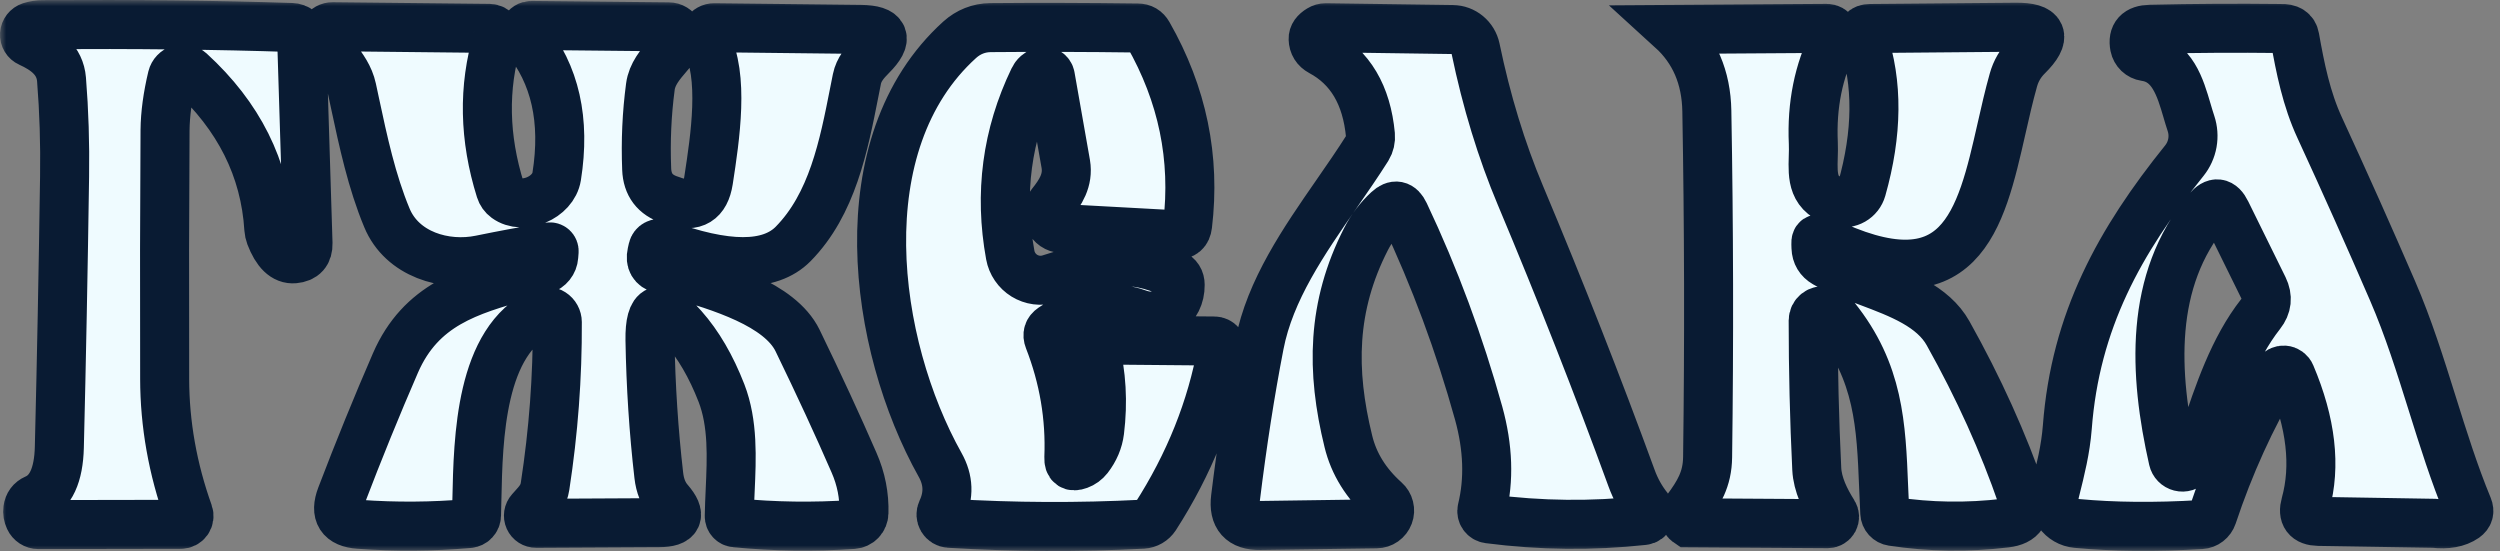 <?xml version="1.0" encoding="UTF-8"?> <svg xmlns="http://www.w3.org/2000/svg" width="204" height="45" viewBox="0 0 204 45" fill="none"><rect x="0" y="0" width="204" height="45" fill="#808080" stroke="none"/><mask id="path-1-outside-1_294_9" maskUnits="userSpaceOnUse" x="0" y="0" width="204" height="45" fill="black"><rect fill="white" width="204" height="45"></rect><path fill-rule="evenodd" clip-rule="evenodd" d="M13.467 10.618C13.481 9.306 13.676 7.865 14.051 6.295C14.088 6.145 14.164 6.008 14.271 5.896C14.377 5.784 14.511 5.701 14.659 5.656C14.806 5.611 14.963 5.605 15.114 5.638C15.265 5.672 15.405 5.744 15.52 5.848C19.492 9.479 21.631 13.754 21.936 18.671C21.95 18.864 21.992 19.057 22.061 19.243C22.568 20.563 23.218 21.188 24.009 21.118C24.78 21.049 25.155 20.629 25.134 19.858L24.613 3.077C24.593 2.542 24.315 2.264 23.78 2.243C17.759 2.042 11.002 1.966 3.509 2.014C3.155 2.014 2.815 2.066 2.488 2.17C2.354 2.214 2.236 2.297 2.149 2.408C2.062 2.52 2.01 2.654 2.001 2.794C1.992 2.934 2.026 3.073 2.098 3.192C2.17 3.312 2.277 3.406 2.405 3.462C3.717 4.056 4.895 4.91 5.02 6.483C5.228 9.073 5.311 11.712 5.27 14.4C5.158 22.101 5.016 29.466 4.842 36.493C4.787 38.771 4.138 40.177 2.895 40.712C2.533 40.872 2.325 41.153 2.27 41.556C2.235 41.82 2.277 42.077 2.395 42.327C2.46 42.469 2.565 42.59 2.696 42.675C2.827 42.76 2.979 42.806 3.134 42.806L14.749 42.785C14.857 42.785 14.964 42.758 15.06 42.708C15.156 42.658 15.239 42.586 15.302 42.497C15.364 42.408 15.404 42.305 15.418 42.198C15.432 42.09 15.421 41.981 15.384 41.879C14.092 38.261 13.443 34.608 13.436 30.921C13.415 23.573 13.426 16.806 13.467 10.618ZM53.185 20.67L53.269 20.295C53.287 20.217 53.322 20.143 53.371 20.08C53.42 20.016 53.483 19.964 53.554 19.927C53.625 19.889 53.703 19.867 53.783 19.863C53.863 19.858 53.944 19.87 54.019 19.899C59.248 21.83 62.814 21.833 64.717 19.91C67.912 16.666 68.844 11.93 69.717 7.489C69.787 7.138 69.855 6.788 69.925 6.441C70.081 5.67 70.581 5.087 71.123 4.545C72.526 3.142 72.234 2.427 70.248 2.399L58.279 2.264C58.146 2.262 58.015 2.295 57.899 2.36C57.783 2.424 57.686 2.518 57.618 2.632C57.549 2.746 57.512 2.876 57.509 3.008C57.506 3.141 57.538 3.272 57.602 3.389C59.13 6.155 58.346 11.263 57.825 14.66L57.81 14.753C57.553 16.392 56.637 16.955 55.06 16.441L54.664 16.305C53.449 15.91 52.817 15.073 52.769 13.795C52.678 11.51 52.779 9.271 53.071 7.076C53.206 6.044 53.871 5.267 54.536 4.491C54.79 4.194 55.044 3.898 55.269 3.587C55.363 3.454 55.419 3.298 55.431 3.136C55.443 2.974 55.411 2.812 55.338 2.668C55.264 2.523 55.153 2.403 55.016 2.319C54.879 2.234 54.721 2.19 54.56 2.191L43.383 2.076C43.263 2.076 43.146 2.109 43.044 2.172C42.943 2.236 42.861 2.327 42.809 2.434C42.756 2.542 42.736 2.663 42.749 2.782C42.762 2.901 42.809 3.014 42.883 3.108C45.307 6.052 46.154 9.816 45.425 14.399C45.144 16.149 42.664 17.16 41.3 16.16C41.077 15.998 40.912 15.767 40.831 15.503C39.498 11.246 39.418 7.149 40.592 3.212C40.622 3.109 40.628 3 40.61 2.894C40.592 2.788 40.549 2.688 40.485 2.601C40.422 2.515 40.339 2.444 40.244 2.394C40.148 2.345 40.043 2.318 39.935 2.316L27.144 2.18C27.006 2.179 26.87 2.213 26.749 2.279C26.628 2.346 26.527 2.443 26.456 2.561C26.384 2.679 26.345 2.814 26.341 2.951C26.337 3.089 26.37 3.226 26.435 3.347C26.711 3.864 27.051 4.315 27.386 4.761C27.95 5.51 28.501 6.244 28.717 7.243C28.799 7.624 28.881 8.007 28.963 8.392C29.639 11.552 30.336 14.812 31.571 17.774C32.81 20.764 36.321 21.795 39.227 21.191C41.06 20.816 42.925 20.469 44.821 20.149C44.872 20.141 44.924 20.145 44.974 20.16C45.023 20.175 45.069 20.201 45.107 20.236C45.145 20.271 45.174 20.314 45.193 20.362C45.212 20.41 45.22 20.462 45.217 20.514L45.185 20.92C45.167 21.166 45.075 21.4 44.92 21.593C44.766 21.786 44.557 21.929 44.321 22.003C43.727 22.182 43.137 22.35 42.552 22.516C38.276 23.729 34.349 24.843 32.269 29.618C30.755 33.104 29.279 36.729 27.842 40.493C27.3 41.917 27.79 42.681 29.31 42.785C32.297 43 35.279 42.979 38.258 42.722C38.426 42.707 38.582 42.632 38.697 42.511C38.812 42.39 38.879 42.232 38.883 42.066C38.895 41.663 38.904 41.229 38.914 40.772V40.77C39.019 35.729 39.185 27.773 44.217 25.472C44.352 25.412 44.502 25.386 44.65 25.397C44.798 25.409 44.941 25.457 45.067 25.538C45.192 25.618 45.295 25.729 45.366 25.859C45.438 25.99 45.476 26.136 45.477 26.285C45.498 30.75 45.164 35.215 44.477 39.681C44.358 40.468 43.965 40.902 43.482 41.434C43.416 41.507 43.348 41.582 43.279 41.66C43.198 41.75 43.146 41.861 43.127 41.981C43.109 42.1 43.125 42.222 43.175 42.333C43.225 42.443 43.305 42.537 43.407 42.602C43.508 42.667 43.627 42.702 43.748 42.701L53.789 42.649C55.352 42.642 55.623 42.049 54.602 40.868C54.137 40.34 53.855 39.649 53.758 38.795C53.342 35.177 53.102 31.497 53.039 27.753C52.998 24.976 53.897 24.625 55.737 26.701C56.98 28.104 58.026 29.896 58.873 32.076C59.828 34.548 59.703 37.352 59.582 40.029C59.55 40.737 59.519 41.436 59.508 42.118C59.505 42.254 59.554 42.386 59.645 42.486C59.736 42.587 59.862 42.649 59.998 42.66C63.178 42.972 66.383 43.017 69.612 42.795C69.85 42.777 70.072 42.672 70.236 42.501C70.4 42.329 70.493 42.104 70.498 41.868C70.54 40.444 70.269 39.069 69.685 37.743C68.366 34.708 66.831 31.389 65.081 27.785C63.637 24.824 58.697 23.37 55.27 22.361C54.791 22.221 54.342 22.088 53.935 21.962C53.289 21.76 53.039 21.33 53.185 20.67ZM85.041 5.837C84.722 5.941 84.489 6.146 84.343 6.452C82.156 10.994 81.52 15.778 82.437 20.806C82.5 21.154 82.635 21.484 82.835 21.775C83.034 22.067 83.292 22.313 83.593 22.498C83.894 22.682 84.23 22.802 84.58 22.848C84.93 22.894 85.286 22.865 85.624 22.764C86.1 22.622 86.554 22.477 86.992 22.338C89.973 21.389 92.213 20.676 95.729 22.348C96.111 22.528 96.302 22.827 96.302 23.244C96.322 25.129 94.677 26.254 92.895 25.608C90.541 24.744 87.927 25.379 85.874 26.754C85.527 26.99 85.43 27.303 85.583 27.692C86.805 30.823 87.35 34.039 87.218 37.337C87.197 37.941 87.468 38.139 88.031 37.931C88.336 37.82 88.593 37.633 88.802 37.369C89.322 36.695 89.631 35.966 89.729 35.181C90.02 32.813 89.888 30.525 89.333 28.317C89.236 27.935 89.385 27.744 89.781 27.744L99.093 27.827C99.186 27.827 99.278 27.847 99.363 27.887C99.447 27.927 99.522 27.984 99.581 28.056C99.641 28.127 99.684 28.211 99.708 28.301C99.731 28.391 99.735 28.485 99.718 28.577C98.864 33.327 97.048 37.862 94.27 42.181C94.157 42.352 94.006 42.495 93.829 42.598C93.651 42.701 93.453 42.762 93.249 42.775C87.986 43.046 82.722 43.021 77.458 42.702C77.341 42.694 77.228 42.658 77.129 42.597C77.029 42.536 76.946 42.451 76.887 42.351C76.827 42.25 76.793 42.137 76.787 42.02C76.781 41.903 76.804 41.787 76.854 41.681C77.451 40.417 77.406 39.171 76.718 37.941C71.208 28.108 68.958 11.712 78.312 3.244C79.02 2.608 79.874 2.264 80.822 2.254C84.621 2.219 88.624 2.23 92.833 2.285C93.215 2.285 93.499 2.452 93.687 2.785C96.493 7.695 97.565 12.893 96.906 18.379C96.843 18.928 96.538 19.188 95.989 19.16L86.656 18.65C86.432 18.639 86.215 18.566 86.03 18.439C85.846 18.312 85.699 18.136 85.608 17.931C85.516 17.725 85.483 17.497 85.512 17.273C85.54 17.049 85.63 16.837 85.77 16.66C86.541 15.702 87.187 14.702 86.968 13.389C86.558 11.028 86.138 8.643 85.708 6.233C85.695 6.162 85.667 6.094 85.626 6.034C85.584 5.974 85.53 5.924 85.467 5.886C85.404 5.849 85.333 5.825 85.26 5.816C85.186 5.808 85.112 5.815 85.041 5.837ZM111.464 19.515C111.929 18.612 112.526 17.824 113.255 17.15C113.825 16.622 114.276 16.712 114.609 17.421C117.068 22.615 119.085 28.049 120.661 33.723C121.432 36.522 121.523 39.136 120.932 41.567C120.911 41.652 120.909 41.742 120.926 41.828C120.943 41.915 120.977 41.998 121.028 42.071C121.079 42.144 121.146 42.205 121.223 42.251C121.3 42.297 121.385 42.326 121.474 42.337C125.703 42.886 129.919 42.931 134.12 42.473C134.228 42.461 134.331 42.421 134.418 42.356C134.504 42.291 134.572 42.204 134.614 42.104C134.655 42.004 134.669 41.894 134.654 41.787C134.639 41.679 134.595 41.578 134.526 41.494C133.929 40.758 133.464 39.928 133.13 39.004C130.38 31.469 127.359 23.785 124.068 15.952C122.52 12.271 121.297 8.271 120.401 3.952C120.309 3.52 120.075 3.132 119.735 2.851C119.397 2.571 118.974 2.416 118.536 2.41L108.182 2.264C108.012 2.264 107.847 2.311 107.703 2.4C107.322 2.629 107.137 2.889 107.151 3.181C107.166 3.639 107.377 3.98 107.786 4.202C110.176 5.48 111.523 7.754 111.828 11.025C111.862 11.39 111.778 11.756 111.589 12.067C110.806 13.307 109.944 14.552 109.072 15.81C106.394 19.674 103.623 23.674 102.766 28.129C102.016 31.997 101.367 36.164 100.818 40.629C100.631 42.15 101.301 42.9 102.829 42.879L112.318 42.744C112.537 42.742 112.751 42.674 112.931 42.548C113.11 42.422 113.248 42.245 113.325 42.039C113.402 41.834 113.415 41.61 113.36 41.397C113.307 41.184 113.191 40.993 113.026 40.848C111.471 39.459 110.471 37.848 110.026 36.014C108.609 30.244 108.661 25.004 111.464 19.515ZM136.416 2.401L149.059 2.316C149.174 2.316 149.285 2.345 149.385 2.401C149.484 2.457 149.568 2.537 149.627 2.634C149.688 2.731 149.721 2.842 149.725 2.956C149.73 3.07 149.705 3.183 149.653 3.285C148.39 5.792 147.827 8.583 147.966 11.66C147.984 12.044 147.973 12.433 147.961 12.815C147.914 14.428 147.87 15.922 150.059 16.503C150.446 16.603 150.856 16.548 151.203 16.349C151.549 16.151 151.804 15.825 151.914 15.441C153.213 10.858 153.247 6.767 152.018 3.17C151.83 2.615 152.028 2.333 152.611 2.326L164.466 2.222C166.723 2.201 167.049 2.986 165.445 4.576C164.882 5.132 164.497 5.788 164.289 6.545C163.929 7.824 163.626 9.16 163.326 10.486C161.624 17.992 160 25.152 148.632 19.566C148.314 19.413 148.16 19.514 148.174 19.868L148.184 20.212C148.205 20.767 148.455 21.184 148.934 21.462C149.946 22.055 151.185 22.522 152.459 23.001C155.028 23.968 157.733 24.986 158.966 27.201C161.459 31.653 163.473 36.108 165.007 40.566C165.439 41.816 164.994 42.521 163.674 42.681C160.535 43.056 157.449 43.01 154.414 42.545C154.249 42.521 154.097 42.441 153.985 42.317C153.873 42.193 153.807 42.035 153.799 41.868C153.762 41.153 153.734 40.454 153.706 39.769C153.502 34.689 153.328 30.382 149.757 25.931C149.528 25.639 149.254 25.455 148.934 25.378C148.818 25.35 148.697 25.349 148.579 25.374C148.461 25.399 148.352 25.451 148.257 25.526C148.164 25.6 148.087 25.695 148.034 25.803C147.982 25.911 147.955 26.029 147.955 26.149C147.955 30.198 148.053 34.233 148.247 38.254C148.309 39.545 148.934 40.795 149.611 41.868C149.666 41.953 149.696 42.05 149.7 42.151C149.703 42.251 149.679 42.35 149.632 42.438C149.584 42.526 149.514 42.6 149.427 42.652C149.342 42.704 149.244 42.732 149.143 42.733L137.757 42.66C137.57 42.535 137.47 42.361 137.455 42.139C137.442 41.944 137.494 41.767 137.611 41.608C138.622 40.243 139.32 39.108 139.341 37.306C139.466 27.889 139.445 18.472 139.278 9.056C139.23 6.312 138.27 4.089 136.416 2.401ZM187.254 3.055C187.164 2.541 186.778 2.298 186.098 2.326C182.564 2.284 179.015 2.305 175.452 2.389C174.431 2.409 174.007 2.875 174.181 3.784C174.224 3.997 174.331 4.192 174.487 4.341C174.645 4.491 174.843 4.587 175.056 4.618C177.262 4.932 177.906 7.129 178.461 9.023C178.569 9.391 178.674 9.747 178.785 10.076C178.955 10.587 178.994 11.132 178.9 11.662C178.805 12.191 178.579 12.688 178.244 13.107C172.952 19.68 169.348 26.191 168.692 34.868C168.55 36.675 168.145 38.297 167.711 40.027L167.671 40.191C167.599 40.475 167.59 40.772 167.643 41.06C167.697 41.348 167.811 41.622 167.981 41.861C168.15 42.101 168.37 42.301 168.623 42.447C168.877 42.594 169.16 42.684 169.452 42.712C172.466 42.996 175.851 43.027 179.608 42.805C179.815 42.792 180.014 42.717 180.178 42.589C180.344 42.461 180.468 42.286 180.535 42.087C181.918 37.934 183.674 34.072 185.806 30.503C185.866 30.404 185.952 30.323 186.055 30.269C186.157 30.216 186.274 30.192 186.39 30.201C186.505 30.209 186.616 30.25 186.709 30.318C186.804 30.386 186.877 30.479 186.921 30.587C188.587 34.517 188.991 38.034 188.129 41.139C187.872 42.055 188.223 42.524 189.181 42.545L198.608 42.701C199.671 42.826 200.515 42.673 201.14 42.243C201.452 42.02 201.535 41.732 201.39 41.378C200.259 38.641 199.368 35.794 198.475 32.944C197.499 29.83 196.523 26.713 195.233 23.732C193.33 19.329 191.351 14.899 189.296 10.441C188.202 8.086 187.702 5.566 187.254 3.055ZM179.898 35.529C179.864 35.632 179.83 35.734 179.796 35.837C179.546 36.593 179.171 37.264 178.671 37.847C178.578 37.956 178.456 38.036 178.32 38.08C178.184 38.123 178.038 38.127 177.899 38.091C177.759 38.055 177.631 37.981 177.531 37.878C177.43 37.774 177.359 37.644 177.327 37.503C175.744 30.493 175.337 22.889 180.15 17.128C180.747 16.413 181.251 16.475 181.66 17.316L184.702 23.493C185.07 24.25 184.994 24.958 184.473 25.618C182.248 28.449 181.025 32.134 179.898 35.529Z"></path></mask><path fill-rule="evenodd" clip-rule="evenodd" d="M13.467 10.618C13.481 9.306 13.676 7.865 14.051 6.295C14.088 6.145 14.164 6.008 14.271 5.896C14.377 5.784 14.511 5.701 14.659 5.656C14.806 5.611 14.963 5.605 15.114 5.638C15.265 5.672 15.405 5.744 15.52 5.848C19.492 9.479 21.631 13.754 21.936 18.671C21.95 18.864 21.992 19.057 22.061 19.243C22.568 20.563 23.218 21.188 24.009 21.118C24.78 21.049 25.155 20.629 25.134 19.858L24.613 3.077C24.593 2.542 24.315 2.264 23.78 2.243C17.759 2.042 11.002 1.966 3.509 2.014C3.155 2.014 2.815 2.066 2.488 2.17C2.354 2.214 2.236 2.297 2.149 2.408C2.062 2.52 2.01 2.654 2.001 2.794C1.992 2.934 2.026 3.073 2.098 3.192C2.17 3.312 2.277 3.406 2.405 3.462C3.717 4.056 4.895 4.91 5.02 6.483C5.228 9.073 5.311 11.712 5.27 14.4C5.158 22.101 5.016 29.466 4.842 36.493C4.787 38.771 4.138 40.177 2.895 40.712C2.533 40.872 2.325 41.153 2.27 41.556C2.235 41.82 2.277 42.077 2.395 42.327C2.46 42.469 2.565 42.59 2.696 42.675C2.827 42.76 2.979 42.806 3.134 42.806L14.749 42.785C14.857 42.785 14.964 42.758 15.06 42.708C15.156 42.658 15.239 42.586 15.302 42.497C15.364 42.408 15.404 42.305 15.418 42.198C15.432 42.09 15.421 41.981 15.384 41.879C14.092 38.261 13.443 34.608 13.436 30.921C13.415 23.573 13.426 16.806 13.467 10.618ZM53.185 20.67L53.269 20.295C53.287 20.217 53.322 20.143 53.371 20.08C53.42 20.016 53.483 19.964 53.554 19.927C53.625 19.889 53.703 19.867 53.783 19.863C53.863 19.858 53.944 19.87 54.019 19.899C59.248 21.83 62.814 21.833 64.717 19.91C67.912 16.666 68.844 11.93 69.717 7.489C69.787 7.138 69.855 6.788 69.925 6.441C70.081 5.67 70.581 5.087 71.123 4.545C72.526 3.142 72.234 2.427 70.248 2.399L58.279 2.264C58.146 2.262 58.015 2.295 57.899 2.36C57.783 2.424 57.686 2.518 57.618 2.632C57.549 2.746 57.512 2.876 57.509 3.008C57.506 3.141 57.538 3.272 57.602 3.389C59.13 6.155 58.346 11.263 57.825 14.66L57.81 14.753C57.553 16.392 56.637 16.955 55.06 16.441L54.664 16.305C53.449 15.91 52.817 15.073 52.769 13.795C52.678 11.51 52.779 9.271 53.071 7.076C53.206 6.044 53.871 5.267 54.536 4.491C54.79 4.194 55.044 3.898 55.269 3.587C55.363 3.454 55.419 3.298 55.431 3.136C55.443 2.974 55.411 2.812 55.338 2.668C55.264 2.523 55.153 2.403 55.016 2.319C54.879 2.234 54.721 2.19 54.56 2.191L43.383 2.076C43.263 2.076 43.146 2.109 43.044 2.172C42.943 2.236 42.861 2.327 42.809 2.434C42.756 2.542 42.736 2.663 42.749 2.782C42.762 2.901 42.809 3.014 42.883 3.108C45.307 6.052 46.154 9.816 45.425 14.399C45.144 16.149 42.664 17.16 41.3 16.16C41.077 15.998 40.912 15.767 40.831 15.503C39.498 11.246 39.418 7.149 40.592 3.212C40.622 3.109 40.628 3 40.61 2.894C40.592 2.788 40.549 2.688 40.485 2.601C40.422 2.515 40.339 2.444 40.244 2.394C40.148 2.345 40.043 2.318 39.935 2.316L27.144 2.18C27.006 2.179 26.87 2.213 26.749 2.279C26.628 2.346 26.527 2.443 26.456 2.561C26.384 2.679 26.345 2.814 26.341 2.951C26.337 3.089 26.37 3.226 26.435 3.347C26.711 3.864 27.051 4.315 27.386 4.761C27.95 5.51 28.501 6.244 28.717 7.243C28.799 7.624 28.881 8.007 28.963 8.392C29.639 11.552 30.336 14.812 31.571 17.774C32.81 20.764 36.321 21.795 39.227 21.191C41.06 20.816 42.925 20.469 44.821 20.149C44.872 20.141 44.924 20.145 44.974 20.16C45.023 20.175 45.069 20.201 45.107 20.236C45.145 20.271 45.174 20.314 45.193 20.362C45.212 20.41 45.22 20.462 45.217 20.514L45.185 20.92C45.167 21.166 45.075 21.4 44.92 21.593C44.766 21.786 44.557 21.929 44.321 22.003C43.727 22.182 43.137 22.35 42.552 22.516C38.276 23.729 34.349 24.843 32.269 29.618C30.755 33.104 29.279 36.729 27.842 40.493C27.3 41.917 27.79 42.681 29.31 42.785C32.297 43 35.279 42.979 38.258 42.722C38.426 42.707 38.582 42.632 38.697 42.511C38.812 42.39 38.879 42.232 38.883 42.066C38.895 41.663 38.904 41.229 38.914 40.772V40.77C39.019 35.729 39.185 27.773 44.217 25.472C44.352 25.412 44.502 25.386 44.65 25.397C44.798 25.409 44.941 25.457 45.067 25.538C45.192 25.618 45.295 25.729 45.366 25.859C45.438 25.99 45.476 26.136 45.477 26.285C45.498 30.75 45.164 35.215 44.477 39.681C44.358 40.468 43.965 40.902 43.482 41.434C43.416 41.507 43.348 41.582 43.279 41.66C43.198 41.75 43.146 41.861 43.127 41.981C43.109 42.1 43.125 42.222 43.175 42.333C43.225 42.443 43.305 42.537 43.407 42.602C43.508 42.667 43.627 42.702 43.748 42.701L53.789 42.649C55.352 42.642 55.623 42.049 54.602 40.868C54.137 40.34 53.855 39.649 53.758 38.795C53.342 35.177 53.102 31.497 53.039 27.753C52.998 24.976 53.897 24.625 55.737 26.701C56.98 28.104 58.026 29.896 58.873 32.076C59.828 34.548 59.703 37.352 59.582 40.029C59.55 40.737 59.519 41.436 59.508 42.118C59.505 42.254 59.554 42.386 59.645 42.486C59.736 42.587 59.862 42.649 59.998 42.66C63.178 42.972 66.383 43.017 69.612 42.795C69.85 42.777 70.072 42.672 70.236 42.501C70.4 42.329 70.493 42.104 70.498 41.868C70.54 40.444 70.269 39.069 69.685 37.743C68.366 34.708 66.831 31.389 65.081 27.785C63.637 24.824 58.697 23.37 55.27 22.361C54.791 22.221 54.342 22.088 53.935 21.962C53.289 21.76 53.039 21.33 53.185 20.67ZM85.041 5.837C84.722 5.941 84.489 6.146 84.343 6.452C82.156 10.994 81.52 15.778 82.437 20.806C82.5 21.154 82.635 21.484 82.835 21.775C83.034 22.067 83.292 22.313 83.593 22.498C83.894 22.682 84.23 22.802 84.58 22.848C84.93 22.894 85.286 22.865 85.624 22.764C86.1 22.622 86.554 22.477 86.992 22.338C89.973 21.389 92.213 20.676 95.729 22.348C96.111 22.528 96.302 22.827 96.302 23.244C96.322 25.129 94.677 26.254 92.895 25.608C90.541 24.744 87.927 25.379 85.874 26.754C85.527 26.99 85.43 27.303 85.583 27.692C86.805 30.823 87.35 34.039 87.218 37.337C87.197 37.941 87.468 38.139 88.031 37.931C88.336 37.82 88.593 37.633 88.802 37.369C89.322 36.695 89.631 35.966 89.729 35.181C90.02 32.813 89.888 30.525 89.333 28.317C89.236 27.935 89.385 27.744 89.781 27.744L99.093 27.827C99.186 27.827 99.278 27.847 99.363 27.887C99.447 27.927 99.522 27.984 99.581 28.056C99.641 28.127 99.684 28.211 99.708 28.301C99.731 28.391 99.735 28.485 99.718 28.577C98.864 33.327 97.048 37.862 94.27 42.181C94.157 42.352 94.006 42.495 93.829 42.598C93.651 42.701 93.453 42.762 93.249 42.775C87.986 43.046 82.722 43.021 77.458 42.702C77.341 42.694 77.228 42.658 77.129 42.597C77.029 42.536 76.946 42.451 76.887 42.351C76.827 42.25 76.793 42.137 76.787 42.02C76.781 41.903 76.804 41.787 76.854 41.681C77.451 40.417 77.406 39.171 76.718 37.941C71.208 28.108 68.958 11.712 78.312 3.244C79.02 2.608 79.874 2.264 80.822 2.254C84.621 2.219 88.624 2.23 92.833 2.285C93.215 2.285 93.499 2.452 93.687 2.785C96.493 7.695 97.565 12.893 96.906 18.379C96.843 18.928 96.538 19.188 95.989 19.16L86.656 18.65C86.432 18.639 86.215 18.566 86.03 18.439C85.846 18.312 85.699 18.136 85.608 17.931C85.516 17.725 85.483 17.497 85.512 17.273C85.54 17.049 85.63 16.837 85.77 16.66C86.541 15.702 87.187 14.702 86.968 13.389C86.558 11.028 86.138 8.643 85.708 6.233C85.695 6.162 85.667 6.094 85.626 6.034C85.584 5.974 85.53 5.924 85.467 5.886C85.404 5.849 85.333 5.825 85.26 5.816C85.186 5.808 85.112 5.815 85.041 5.837ZM111.464 19.515C111.929 18.612 112.526 17.824 113.255 17.15C113.825 16.622 114.276 16.712 114.609 17.421C117.068 22.615 119.085 28.049 120.661 33.723C121.432 36.522 121.523 39.136 120.932 41.567C120.911 41.652 120.909 41.742 120.926 41.828C120.943 41.915 120.977 41.998 121.028 42.071C121.079 42.144 121.146 42.205 121.223 42.251C121.3 42.297 121.385 42.326 121.474 42.337C125.703 42.886 129.919 42.931 134.12 42.473C134.228 42.461 134.331 42.421 134.418 42.356C134.504 42.291 134.572 42.204 134.614 42.104C134.655 42.004 134.669 41.894 134.654 41.787C134.639 41.679 134.595 41.578 134.526 41.494C133.929 40.758 133.464 39.928 133.13 39.004C130.38 31.469 127.359 23.785 124.068 15.952C122.52 12.271 121.297 8.271 120.401 3.952C120.309 3.52 120.075 3.132 119.735 2.851C119.397 2.571 118.974 2.416 118.536 2.41L108.182 2.264C108.012 2.264 107.847 2.311 107.703 2.4C107.322 2.629 107.137 2.889 107.151 3.181C107.166 3.639 107.377 3.98 107.786 4.202C110.176 5.48 111.523 7.754 111.828 11.025C111.862 11.39 111.778 11.756 111.589 12.067C110.806 13.307 109.944 14.552 109.072 15.81C106.394 19.674 103.623 23.674 102.766 28.129C102.016 31.997 101.367 36.164 100.818 40.629C100.631 42.15 101.301 42.9 102.829 42.879L112.318 42.744C112.537 42.742 112.751 42.674 112.931 42.548C113.11 42.422 113.248 42.245 113.325 42.039C113.402 41.834 113.415 41.61 113.36 41.397C113.307 41.184 113.191 40.993 113.026 40.848C111.471 39.459 110.471 37.848 110.026 36.014C108.609 30.244 108.661 25.004 111.464 19.515ZM136.416 2.401L149.059 2.316C149.174 2.316 149.285 2.345 149.385 2.401C149.484 2.457 149.568 2.537 149.627 2.634C149.688 2.731 149.721 2.842 149.725 2.956C149.73 3.07 149.705 3.183 149.653 3.285C148.39 5.792 147.827 8.583 147.966 11.66C147.984 12.044 147.973 12.433 147.961 12.815C147.914 14.428 147.87 15.922 150.059 16.503C150.446 16.603 150.856 16.548 151.203 16.349C151.549 16.151 151.804 15.825 151.914 15.441C153.213 10.858 153.247 6.767 152.018 3.17C151.83 2.615 152.028 2.333 152.611 2.326L164.466 2.222C166.723 2.201 167.049 2.986 165.445 4.576C164.882 5.132 164.497 5.788 164.289 6.545C163.929 7.824 163.626 9.16 163.326 10.486C161.624 17.992 160 25.152 148.632 19.566C148.314 19.413 148.16 19.514 148.174 19.868L148.184 20.212C148.205 20.767 148.455 21.184 148.934 21.462C149.946 22.055 151.185 22.522 152.459 23.001C155.028 23.968 157.733 24.986 158.966 27.201C161.459 31.653 163.473 36.108 165.007 40.566C165.439 41.816 164.994 42.521 163.674 42.681C160.535 43.056 157.449 43.01 154.414 42.545C154.249 42.521 154.097 42.441 153.985 42.317C153.873 42.193 153.807 42.035 153.799 41.868C153.762 41.153 153.734 40.454 153.706 39.769C153.502 34.689 153.328 30.382 149.757 25.931C149.528 25.639 149.254 25.455 148.934 25.378C148.818 25.35 148.697 25.349 148.579 25.374C148.461 25.399 148.352 25.451 148.257 25.526C148.164 25.6 148.087 25.695 148.034 25.803C147.982 25.911 147.955 26.029 147.955 26.149C147.955 30.198 148.053 34.233 148.247 38.254C148.309 39.545 148.934 40.795 149.611 41.868C149.666 41.953 149.696 42.05 149.7 42.151C149.703 42.251 149.679 42.35 149.632 42.438C149.584 42.526 149.514 42.6 149.427 42.652C149.342 42.704 149.244 42.732 149.143 42.733L137.757 42.66C137.57 42.535 137.47 42.361 137.455 42.139C137.442 41.944 137.494 41.767 137.611 41.608C138.622 40.243 139.32 39.108 139.341 37.306C139.466 27.889 139.445 18.472 139.278 9.056C139.23 6.312 138.27 4.089 136.416 2.401ZM187.254 3.055C187.164 2.541 186.778 2.298 186.098 2.326C182.564 2.284 179.015 2.305 175.452 2.389C174.431 2.409 174.007 2.875 174.181 3.784C174.224 3.997 174.331 4.192 174.487 4.341C174.645 4.491 174.843 4.587 175.056 4.618C177.262 4.932 177.906 7.129 178.461 9.023C178.569 9.391 178.674 9.747 178.785 10.076C178.955 10.587 178.994 11.132 178.9 11.662C178.805 12.191 178.579 12.688 178.244 13.107C172.952 19.68 169.348 26.191 168.692 34.868C168.55 36.675 168.145 38.297 167.711 40.027L167.671 40.191C167.599 40.475 167.59 40.772 167.643 41.06C167.697 41.348 167.811 41.622 167.981 41.861C168.15 42.101 168.37 42.301 168.623 42.447C168.877 42.594 169.16 42.684 169.452 42.712C172.466 42.996 175.851 43.027 179.608 42.805C179.815 42.792 180.014 42.717 180.178 42.589C180.344 42.461 180.468 42.286 180.535 42.087C181.918 37.934 183.674 34.072 185.806 30.503C185.866 30.404 185.952 30.323 186.055 30.269C186.157 30.216 186.274 30.192 186.39 30.201C186.505 30.209 186.616 30.25 186.709 30.318C186.804 30.386 186.877 30.479 186.921 30.587C188.587 34.517 188.991 38.034 188.129 41.139C187.872 42.055 188.223 42.524 189.181 42.545L198.608 42.701C199.671 42.826 200.515 42.673 201.14 42.243C201.452 42.02 201.535 41.732 201.39 41.378C200.259 38.641 199.368 35.794 198.475 32.944C197.499 29.83 196.523 26.713 195.233 23.732C193.33 19.329 191.351 14.899 189.296 10.441C188.202 8.086 187.702 5.566 187.254 3.055ZM179.898 35.529C179.864 35.632 179.83 35.734 179.796 35.837C179.546 36.593 179.171 37.264 178.671 37.847C178.578 37.956 178.456 38.036 178.32 38.08C178.184 38.123 178.038 38.127 177.899 38.091C177.759 38.055 177.631 37.981 177.531 37.878C177.43 37.774 177.359 37.644 177.327 37.503C175.744 30.493 175.337 22.889 180.15 17.128C180.747 16.413 181.251 16.475 181.66 17.316L184.702 23.493C185.07 24.25 184.994 24.958 184.473 25.618C182.248 28.449 181.025 32.134 179.898 35.529Z" fill="#EFFBFF"></path><path fill-rule="evenodd" clip-rule="evenodd" d="M13.467 10.618C13.481 9.306 13.676 7.865 14.051 6.295C14.088 6.145 14.164 6.008 14.271 5.896C14.377 5.784 14.511 5.701 14.659 5.656C14.806 5.611 14.963 5.605 15.114 5.638C15.265 5.672 15.405 5.744 15.52 5.848C19.492 9.479 21.631 13.754 21.936 18.671C21.95 18.864 21.992 19.057 22.061 19.243C22.568 20.563 23.218 21.188 24.009 21.118C24.78 21.049 25.155 20.629 25.134 19.858L24.613 3.077C24.593 2.542 24.315 2.264 23.78 2.243C17.759 2.042 11.002 1.966 3.509 2.014C3.155 2.014 2.815 2.066 2.488 2.17C2.354 2.214 2.236 2.297 2.149 2.408C2.062 2.52 2.01 2.654 2.001 2.794C1.992 2.934 2.026 3.073 2.098 3.192C2.17 3.312 2.277 3.406 2.405 3.462C3.717 4.056 4.895 4.91 5.02 6.483C5.228 9.073 5.311 11.712 5.27 14.4C5.158 22.101 5.016 29.466 4.842 36.493C4.787 38.771 4.138 40.177 2.895 40.712C2.533 40.872 2.325 41.153 2.27 41.556C2.235 41.82 2.277 42.077 2.395 42.327C2.46 42.469 2.565 42.59 2.696 42.675C2.827 42.76 2.979 42.806 3.134 42.806L14.749 42.785C14.857 42.785 14.964 42.758 15.06 42.708C15.156 42.658 15.239 42.586 15.302 42.497C15.364 42.408 15.404 42.305 15.418 42.198C15.432 42.09 15.421 41.981 15.384 41.879C14.092 38.261 13.443 34.608 13.436 30.921C13.415 23.573 13.426 16.806 13.467 10.618ZM53.185 20.67L53.269 20.295C53.287 20.217 53.322 20.143 53.371 20.08C53.42 20.016 53.483 19.964 53.554 19.927C53.625 19.889 53.703 19.867 53.783 19.863C53.863 19.858 53.944 19.87 54.019 19.899C59.248 21.83 62.814 21.833 64.717 19.91C67.912 16.666 68.844 11.93 69.717 7.489C69.787 7.138 69.855 6.788 69.925 6.441C70.081 5.67 70.581 5.087 71.123 4.545C72.526 3.142 72.234 2.427 70.248 2.399L58.279 2.264C58.146 2.262 58.015 2.295 57.899 2.36C57.783 2.424 57.686 2.518 57.618 2.632C57.549 2.746 57.512 2.876 57.509 3.008C57.506 3.141 57.538 3.272 57.602 3.389C59.13 6.155 58.346 11.263 57.825 14.66L57.81 14.753C57.553 16.392 56.637 16.955 55.06 16.441L54.664 16.305C53.449 15.91 52.817 15.073 52.769 13.795C52.678 11.51 52.779 9.271 53.071 7.076C53.206 6.044 53.871 5.267 54.536 4.491C54.79 4.194 55.044 3.898 55.269 3.587C55.363 3.454 55.419 3.298 55.431 3.136C55.443 2.974 55.411 2.812 55.338 2.668C55.264 2.523 55.153 2.403 55.016 2.319C54.879 2.234 54.721 2.19 54.56 2.191L43.383 2.076C43.263 2.076 43.146 2.109 43.044 2.172C42.943 2.236 42.861 2.327 42.809 2.434C42.756 2.542 42.736 2.663 42.749 2.782C42.762 2.901 42.809 3.014 42.883 3.108C45.307 6.052 46.154 9.816 45.425 14.399C45.144 16.149 42.664 17.16 41.3 16.16C41.077 15.998 40.912 15.767 40.831 15.503C39.498 11.246 39.418 7.149 40.592 3.212C40.622 3.109 40.628 3 40.61 2.894C40.592 2.788 40.549 2.688 40.485 2.601C40.422 2.515 40.339 2.444 40.244 2.394C40.148 2.345 40.043 2.318 39.935 2.316L27.144 2.18C27.006 2.179 26.87 2.213 26.749 2.279C26.628 2.346 26.527 2.443 26.456 2.561C26.384 2.679 26.345 2.814 26.341 2.951C26.337 3.089 26.37 3.226 26.435 3.347C26.711 3.864 27.051 4.315 27.386 4.761C27.95 5.51 28.501 6.244 28.717 7.243C28.799 7.624 28.881 8.007 28.963 8.392C29.639 11.552 30.336 14.812 31.571 17.774C32.81 20.764 36.321 21.795 39.227 21.191C41.06 20.816 42.925 20.469 44.821 20.149C44.872 20.141 44.924 20.145 44.974 20.16C45.023 20.175 45.069 20.201 45.107 20.236C45.145 20.271 45.174 20.314 45.193 20.362C45.212 20.41 45.22 20.462 45.217 20.514L45.185 20.92C45.167 21.166 45.075 21.4 44.92 21.593C44.766 21.786 44.557 21.929 44.321 22.003C43.727 22.182 43.137 22.35 42.552 22.516C38.276 23.729 34.349 24.843 32.269 29.618C30.755 33.104 29.279 36.729 27.842 40.493C27.3 41.917 27.79 42.681 29.31 42.785C32.297 43 35.279 42.979 38.258 42.722C38.426 42.707 38.582 42.632 38.697 42.511C38.812 42.39 38.879 42.232 38.883 42.066C38.895 41.663 38.904 41.229 38.914 40.772V40.77C39.019 35.729 39.185 27.773 44.217 25.472C44.352 25.412 44.502 25.386 44.65 25.397C44.798 25.409 44.941 25.457 45.067 25.538C45.192 25.618 45.295 25.729 45.366 25.859C45.438 25.99 45.476 26.136 45.477 26.285C45.498 30.75 45.164 35.215 44.477 39.681C44.358 40.468 43.965 40.902 43.482 41.434C43.416 41.507 43.348 41.582 43.279 41.66C43.198 41.75 43.146 41.861 43.127 41.981C43.109 42.1 43.125 42.222 43.175 42.333C43.225 42.443 43.305 42.537 43.407 42.602C43.508 42.667 43.627 42.702 43.748 42.701L53.789 42.649C55.352 42.642 55.623 42.049 54.602 40.868C54.137 40.34 53.855 39.649 53.758 38.795C53.342 35.177 53.102 31.497 53.039 27.753C52.998 24.976 53.897 24.625 55.737 26.701C56.98 28.104 58.026 29.896 58.873 32.076C59.828 34.548 59.703 37.352 59.582 40.029C59.55 40.737 59.519 41.436 59.508 42.118C59.505 42.254 59.554 42.386 59.645 42.486C59.736 42.587 59.862 42.649 59.998 42.66C63.178 42.972 66.383 43.017 69.612 42.795C69.85 42.777 70.072 42.672 70.236 42.501C70.4 42.329 70.493 42.104 70.498 41.868C70.54 40.444 70.269 39.069 69.685 37.743C68.366 34.708 66.831 31.389 65.081 27.785C63.637 24.824 58.697 23.37 55.27 22.361C54.791 22.221 54.342 22.088 53.935 21.962C53.289 21.76 53.039 21.33 53.185 20.67ZM85.041 5.837C84.722 5.941 84.489 6.146 84.343 6.452C82.156 10.994 81.52 15.778 82.437 20.806C82.5 21.154 82.635 21.484 82.835 21.775C83.034 22.067 83.292 22.313 83.593 22.498C83.894 22.682 84.23 22.802 84.58 22.848C84.93 22.894 85.286 22.865 85.624 22.764C86.1 22.622 86.554 22.477 86.992 22.338C89.973 21.389 92.213 20.676 95.729 22.348C96.111 22.528 96.302 22.827 96.302 23.244C96.322 25.129 94.677 26.254 92.895 25.608C90.541 24.744 87.927 25.379 85.874 26.754C85.527 26.99 85.43 27.303 85.583 27.692C86.805 30.823 87.35 34.039 87.218 37.337C87.197 37.941 87.468 38.139 88.031 37.931C88.336 37.82 88.593 37.633 88.802 37.369C89.322 36.695 89.631 35.966 89.729 35.181C90.02 32.813 89.888 30.525 89.333 28.317C89.236 27.935 89.385 27.744 89.781 27.744L99.093 27.827C99.186 27.827 99.278 27.847 99.363 27.887C99.447 27.927 99.522 27.984 99.581 28.056C99.641 28.127 99.684 28.211 99.708 28.301C99.731 28.391 99.735 28.485 99.718 28.577C98.864 33.327 97.048 37.862 94.27 42.181C94.157 42.352 94.006 42.495 93.829 42.598C93.651 42.701 93.453 42.762 93.249 42.775C87.986 43.046 82.722 43.021 77.458 42.702C77.341 42.694 77.228 42.658 77.129 42.597C77.029 42.536 76.946 42.451 76.887 42.351C76.827 42.25 76.793 42.137 76.787 42.02C76.781 41.903 76.804 41.787 76.854 41.681C77.451 40.417 77.406 39.171 76.718 37.941C71.208 28.108 68.958 11.712 78.312 3.244C79.02 2.608 79.874 2.264 80.822 2.254C84.621 2.219 88.624 2.23 92.833 2.285C93.215 2.285 93.499 2.452 93.687 2.785C96.493 7.695 97.565 12.893 96.906 18.379C96.843 18.928 96.538 19.188 95.989 19.16L86.656 18.65C86.432 18.639 86.215 18.566 86.03 18.439C85.846 18.312 85.699 18.136 85.608 17.931C85.516 17.725 85.483 17.497 85.512 17.273C85.54 17.049 85.63 16.837 85.77 16.66C86.541 15.702 87.187 14.702 86.968 13.389C86.558 11.028 86.138 8.643 85.708 6.233C85.695 6.162 85.667 6.094 85.626 6.034C85.584 5.974 85.53 5.924 85.467 5.886C85.404 5.849 85.333 5.825 85.26 5.816C85.186 5.808 85.112 5.815 85.041 5.837ZM111.464 19.515C111.929 18.612 112.526 17.824 113.255 17.15C113.825 16.622 114.276 16.712 114.609 17.421C117.068 22.615 119.085 28.049 120.661 33.723C121.432 36.522 121.523 39.136 120.932 41.567C120.911 41.652 120.909 41.742 120.926 41.828C120.943 41.915 120.977 41.998 121.028 42.071C121.079 42.144 121.146 42.205 121.223 42.251C121.3 42.297 121.385 42.326 121.474 42.337C125.703 42.886 129.919 42.931 134.12 42.473C134.228 42.461 134.331 42.421 134.418 42.356C134.504 42.291 134.572 42.204 134.614 42.104C134.655 42.004 134.669 41.894 134.654 41.787C134.639 41.679 134.595 41.578 134.526 41.494C133.929 40.758 133.464 39.928 133.13 39.004C130.38 31.469 127.359 23.785 124.068 15.952C122.52 12.271 121.297 8.271 120.401 3.952C120.309 3.52 120.075 3.132 119.735 2.851C119.397 2.571 118.974 2.416 118.536 2.41L108.182 2.264C108.012 2.264 107.847 2.311 107.703 2.4C107.322 2.629 107.137 2.889 107.151 3.181C107.166 3.639 107.377 3.98 107.786 4.202C110.176 5.48 111.523 7.754 111.828 11.025C111.862 11.39 111.778 11.756 111.589 12.067C110.806 13.307 109.944 14.552 109.072 15.81C106.394 19.674 103.623 23.674 102.766 28.129C102.016 31.997 101.367 36.164 100.818 40.629C100.631 42.15 101.301 42.9 102.829 42.879L112.318 42.744C112.537 42.742 112.751 42.674 112.931 42.548C113.11 42.422 113.248 42.245 113.325 42.039C113.402 41.834 113.415 41.61 113.36 41.397C113.307 41.184 113.191 40.993 113.026 40.848C111.471 39.459 110.471 37.848 110.026 36.014C108.609 30.244 108.661 25.004 111.464 19.515ZM136.416 2.401L149.059 2.316C149.174 2.316 149.285 2.345 149.385 2.401C149.484 2.457 149.568 2.537 149.627 2.634C149.688 2.731 149.721 2.842 149.725 2.956C149.73 3.07 149.705 3.183 149.653 3.285C148.39 5.792 147.827 8.583 147.966 11.66C147.984 12.044 147.973 12.433 147.961 12.815C147.914 14.428 147.87 15.922 150.059 16.503C150.446 16.603 150.856 16.548 151.203 16.349C151.549 16.151 151.804 15.825 151.914 15.441C153.213 10.858 153.247 6.767 152.018 3.17C151.83 2.615 152.028 2.333 152.611 2.326L164.466 2.222C166.723 2.201 167.049 2.986 165.445 4.576C164.882 5.132 164.497 5.788 164.289 6.545C163.929 7.824 163.626 9.16 163.326 10.486C161.624 17.992 160 25.152 148.632 19.566C148.314 19.413 148.16 19.514 148.174 19.868L148.184 20.212C148.205 20.767 148.455 21.184 148.934 21.462C149.946 22.055 151.185 22.522 152.459 23.001C155.028 23.968 157.733 24.986 158.966 27.201C161.459 31.653 163.473 36.108 165.007 40.566C165.439 41.816 164.994 42.521 163.674 42.681C160.535 43.056 157.449 43.01 154.414 42.545C154.249 42.521 154.097 42.441 153.985 42.317C153.873 42.193 153.807 42.035 153.799 41.868C153.762 41.153 153.734 40.454 153.706 39.769C153.502 34.689 153.328 30.382 149.757 25.931C149.528 25.639 149.254 25.455 148.934 25.378C148.818 25.35 148.697 25.349 148.579 25.374C148.461 25.399 148.352 25.451 148.257 25.526C148.164 25.6 148.087 25.695 148.034 25.803C147.982 25.911 147.955 26.029 147.955 26.149C147.955 30.198 148.053 34.233 148.247 38.254C148.309 39.545 148.934 40.795 149.611 41.868C149.666 41.953 149.696 42.05 149.7 42.151C149.703 42.251 149.679 42.35 149.632 42.438C149.584 42.526 149.514 42.6 149.427 42.652C149.342 42.704 149.244 42.732 149.143 42.733L137.757 42.66C137.57 42.535 137.47 42.361 137.455 42.139C137.442 41.944 137.494 41.767 137.611 41.608C138.622 40.243 139.32 39.108 139.341 37.306C139.466 27.889 139.445 18.472 139.278 9.056C139.23 6.312 138.27 4.089 136.416 2.401ZM187.254 3.055C187.164 2.541 186.778 2.298 186.098 2.326C182.564 2.284 179.015 2.305 175.452 2.389C174.431 2.409 174.007 2.875 174.181 3.784C174.224 3.997 174.331 4.192 174.487 4.341C174.645 4.491 174.843 4.587 175.056 4.618C177.262 4.932 177.906 7.129 178.461 9.023C178.569 9.391 178.674 9.747 178.785 10.076C178.955 10.587 178.994 11.132 178.9 11.662C178.805 12.191 178.579 12.688 178.244 13.107C172.952 19.68 169.348 26.191 168.692 34.868C168.55 36.675 168.145 38.297 167.711 40.027L167.671 40.191C167.599 40.475 167.59 40.772 167.643 41.06C167.697 41.348 167.811 41.622 167.981 41.861C168.15 42.101 168.37 42.301 168.623 42.447C168.877 42.594 169.16 42.684 169.452 42.712C172.466 42.996 175.851 43.027 179.608 42.805C179.815 42.792 180.014 42.717 180.178 42.589C180.344 42.461 180.468 42.286 180.535 42.087C181.918 37.934 183.674 34.072 185.806 30.503C185.866 30.404 185.952 30.323 186.055 30.269C186.157 30.216 186.274 30.192 186.39 30.201C186.505 30.209 186.616 30.25 186.709 30.318C186.804 30.386 186.877 30.479 186.921 30.587C188.587 34.517 188.991 38.034 188.129 41.139C187.872 42.055 188.223 42.524 189.181 42.545L198.608 42.701C199.671 42.826 200.515 42.673 201.14 42.243C201.452 42.02 201.535 41.732 201.39 41.378C200.259 38.641 199.368 35.794 198.475 32.944C197.499 29.83 196.523 26.713 195.233 23.732C193.33 19.329 191.351 14.899 189.296 10.441C188.202 8.086 187.702 5.566 187.254 3.055ZM179.898 35.529C179.864 35.632 179.83 35.734 179.796 35.837C179.546 36.593 179.171 37.264 178.671 37.847C178.578 37.956 178.456 38.036 178.32 38.08C178.184 38.123 178.038 38.127 177.899 38.091C177.759 38.055 177.631 37.981 177.531 37.878C177.43 37.774 177.359 37.644 177.327 37.503C175.744 30.493 175.337 22.889 180.15 17.128C180.747 16.413 181.251 16.475 181.66 17.316L184.702 23.493C185.07 24.25 184.994 24.958 184.473 25.618C182.248 28.449 181.025 32.134 179.898 35.529Z" stroke="#091B33" stroke-width="4" mask="url(#path-1-outside-1_294_9)"></path></svg> 